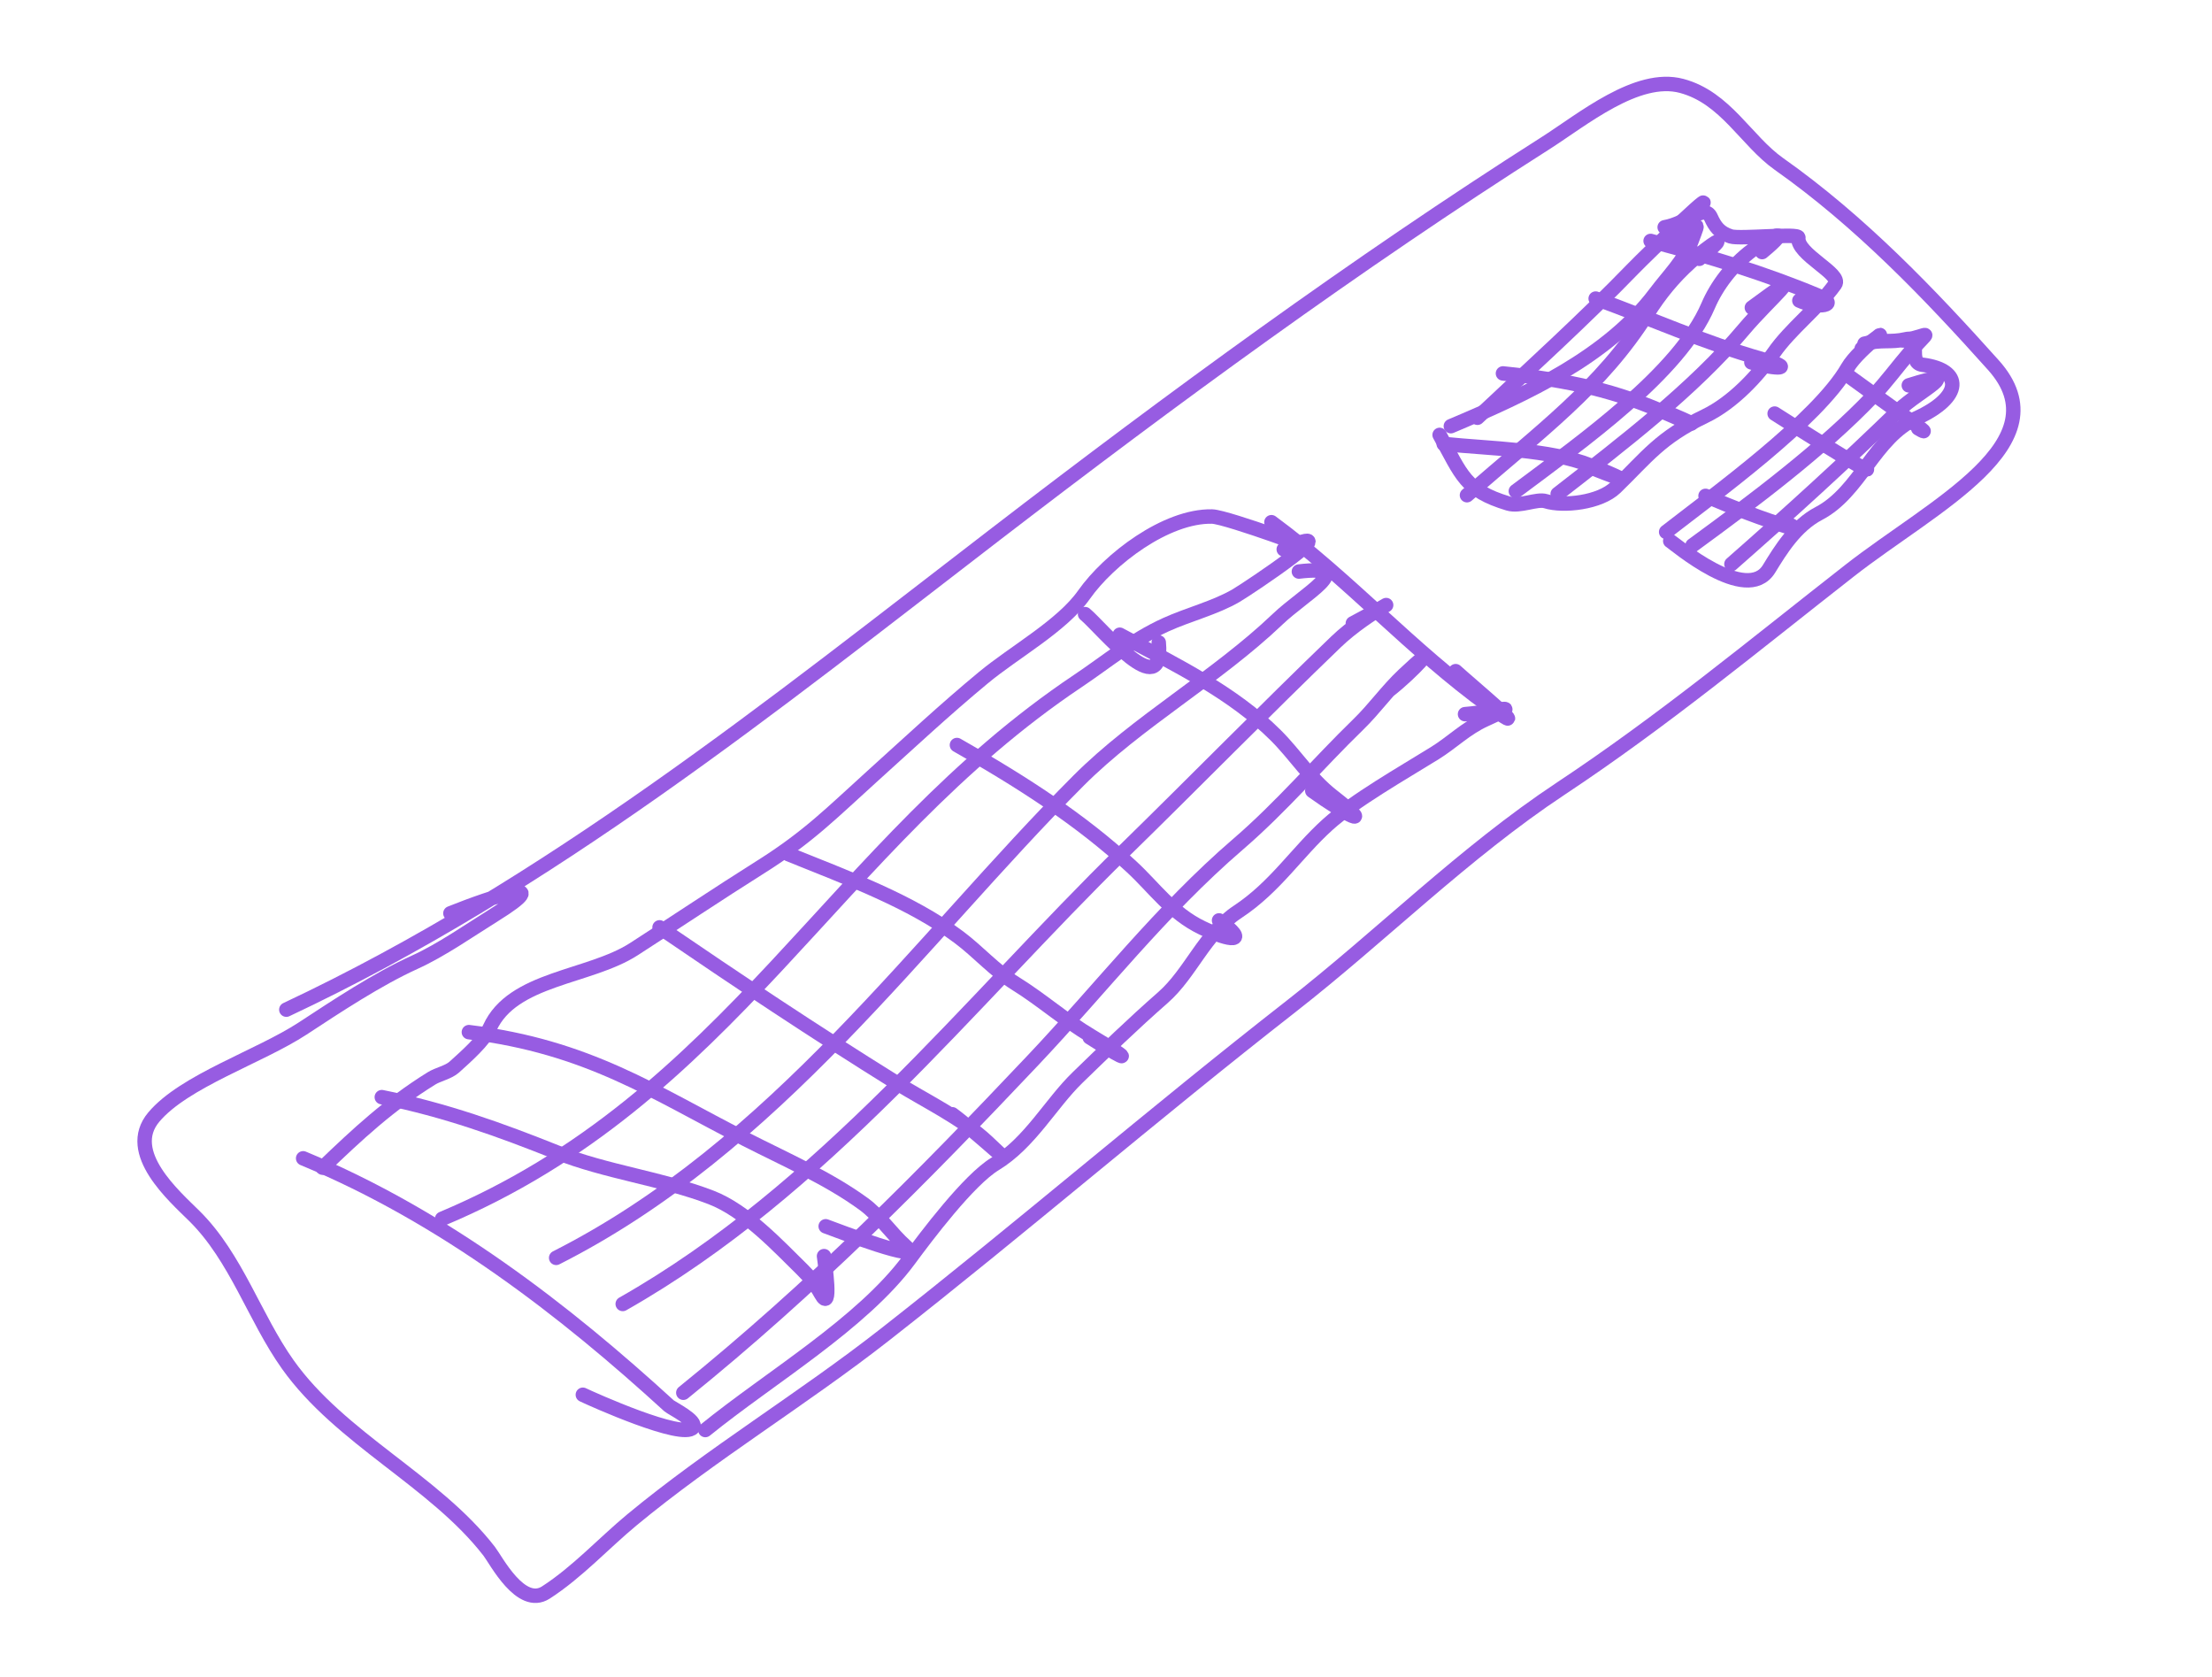 <svg width="153" height="116" viewBox="0 0 153 116" fill="none" xmlns="http://www.w3.org/2000/svg">
<path d="M19.805 69.823C37.977 61.281 53.445 48.789 68.904 36.911C81.054 27.576 93.727 18.277 106.864 9.924C109.456 8.276 113.233 5.12 116.313 5.94C119.365 6.753 120.774 9.737 123.052 11.343C128.662 15.297 133.496 20.355 137.88 25.25C142.705 30.637 133.748 34.921 127.948 39.452C121.361 44.599 115.022 49.855 107.957 54.536C101.242 58.986 95.545 64.721 89.285 69.608C79.743 77.056 70.702 84.861 61.184 92.313C55.519 96.749 49.196 100.561 43.701 105.113C41.776 106.708 39.917 108.739 37.759 110.129C36.026 111.246 34.31 107.891 33.834 107.276C30.055 102.396 23.553 99.496 19.903 94.358C17.608 91.127 16.341 86.965 13.454 84.103C12.076 82.737 8.577 79.707 10.636 77.255C12.738 74.752 17.951 73.082 20.941 71.123C23.271 69.596 26.107 67.715 28.68 66.547C30.549 65.698 32.457 64.35 34.172 63.285C38.684 60.481 34.108 61.976 31.154 63.161" stroke="#975CE2" stroke-linecap="round" stroke-linejoin="round"/>
<path d="M20.968 80.105C30.743 84.158 39.11 90.67 46.27 97.215C46.451 97.381 48.291 98.276 47.929 98.724C47.23 99.589 40.916 96.745 40.315 96.456" stroke="#975CE2" stroke-linecap="round" stroke-linejoin="round"/>
<path d="M32.432 71.378C40.673 72.386 45.228 75.549 51.547 78.771C54.362 80.207 57.258 81.462 59.715 83.246C60.869 84.083 61.608 85.273 62.653 86.199C64.086 87.467 57.848 85.078 57.112 84.805" stroke="#975CE2" stroke-linecap="round" stroke-linejoin="round"/>
<path d="M45.621 64.132C50.977 67.79 56.373 71.385 61.941 74.848C64.056 76.163 66.505 77.314 68.262 78.946C71.383 81.842 67.291 78.088 65.867 77.059" stroke="#975CE2" stroke-linecap="round" stroke-linejoin="round"/>
<path d="M54.544 59.075C58.662 60.741 62.987 62.318 66.324 64.813C67.693 65.837 68.77 67.103 70.257 68.027C72.089 69.164 73.639 70.558 75.489 71.656C78.124 73.219 78.484 73.722 75.371 71.737" stroke="#975CE2" stroke-linecap="round" stroke-linejoin="round"/>
<path d="M66.19 51.523C70.638 54.046 74.717 56.657 78.273 59.945C79.848 61.401 81.037 63.152 83.152 64.167C85.089 65.098 86.514 65.27 84.32 63.651" stroke="#975CE2" stroke-linecap="round" stroke-linejoin="round"/>
<path d="M77.452 43.895C81.384 46.009 85.287 47.903 88.251 50.861C89.608 52.215 90.603 53.835 92.159 55.05C95.321 57.516 93.073 56.346 90.769 54.69" stroke="#975CE2" stroke-linecap="round" stroke-linejoin="round"/>
<path d="M87.942 36.114C93.324 40.076 97.616 44.943 103.016 48.847C106.653 51.477 101.515 47.186 100.685 46.415" stroke="#975CE2" stroke-linecap="round" stroke-linejoin="round"/>
<path d="M100.353 29.472C105.659 27.238 111.198 24.663 114.492 20.286C115.4 19.079 116.504 17.993 116.99 16.694C117.656 14.909 117.469 15.663 115.711 16.967" stroke="#975CE2" stroke-linecap="round" stroke-linejoin="round"/>
<path d="M107.742 34.161C112.182 30.708 117.135 26.926 120.613 22.785C122.348 20.72 125.471 18.086 121.173 21.274" stroke="#975CE2" stroke-linecap="round" stroke-linejoin="round"/>
<path d="M119.76 39.009C123.871 35.396 127.547 32.051 131.387 28.324C132.627 27.12 136.143 25.344 132.029 26.65" stroke="#975CE2" stroke-linecap="round" stroke-linejoin="round"/>
<path d="M117.07 37.717C121.274 34.643 126.041 31.079 129.546 27.401C130.481 26.419 131.243 25.357 132.114 24.349C133.574 22.66 133.58 23.174 131.671 23.545" stroke="#975CE2" stroke-linecap="round" stroke-linejoin="round"/>
<path d="M30.581 84.286C50.562 75.902 57.636 58.428 74.545 47.1C76.602 45.722 78.321 44.254 80.643 43.2C82.195 42.495 84.055 42.032 85.496 41.191C86.375 40.678 93.769 35.73 88.795 37.989" stroke="#975CE2" stroke-linecap="round" stroke-linejoin="round"/>
<path d="M22.314 80.751C24.75 78.413 26.904 76.405 29.836 74.583C30.317 74.284 31.012 74.165 31.425 73.792C32.243 73.052 33.479 71.966 33.877 71.086C35.447 67.618 40.752 67.633 43.849 65.635C46.795 63.736 49.642 61.827 52.638 59.94C55.939 57.861 57.566 56.18 60.333 53.68C62.875 51.384 65.353 49.072 68.012 46.87C70.186 45.068 73.458 43.285 74.984 41.12C76.706 38.676 80.659 35.658 83.829 35.72C84.918 35.741 92.54 38.627 87.551 36.795" stroke="#975CE2" stroke-linecap="round" stroke-linejoin="round"/>
<path d="M38.469 86.987C53.678 79.287 63.498 65.111 74.595 53.99C78.682 49.894 84.13 46.866 88.376 42.816C90.191 41.083 93.954 39.038 89.842 39.525" stroke="#975CE2" stroke-linecap="round" stroke-linejoin="round"/>
<path d="M43.073 90.176C56.982 82.284 66.981 69.38 77.769 58.833C82.677 54.035 87.448 49.163 92.404 44.394C94.664 42.219 98.3 40.612 93.574 43.108" stroke="#975CE2" stroke-linecap="round" stroke-linejoin="round"/>
<path d="M47.264 96.316C56.271 89.038 63.783 81.431 71.453 73.32C76.117 68.389 80.31 62.962 85.616 58.398C88.66 55.779 91.133 52.834 93.945 50.104C95.078 49.004 95.926 47.776 97.085 46.681C99.697 44.215 97.812 46.392 96.041 47.77" stroke="#975CE2" stroke-linecap="round" stroke-linejoin="round"/>
<path d="M48.785 98.894C53.27 95.257 59.617 91.53 62.888 87.099C64.075 85.49 67.001 81.598 68.828 80.491C71.242 79.026 72.671 76.326 74.531 74.521C76.468 72.64 78.364 70.805 80.434 68.991C82.376 67.29 83.299 64.582 85.623 63.045C88.213 61.333 89.686 58.966 91.831 57.028C93.688 55.35 97.042 53.452 99.246 52.082C100.468 51.323 101.379 50.373 102.73 49.76C105.468 48.516 103.709 49.193 101.334 49.388" stroke="#975CE2" stroke-linecap="round" stroke-linejoin="round"/>
<path d="M99.86 30.702C103.104 31.036 107.158 31.061 110 32.185C111.835 32.911 113.414 33.668 110.074 32.347" stroke="#975CE2" stroke-linecap="round" stroke-linejoin="round"/>
<path d="M103.957 25.825C108.586 26.293 111.799 27.038 115.404 28.642C117.761 29.691 117.404 29.367 114.934 28.381" stroke="#975CE2" stroke-linecap="round" stroke-linejoin="round"/>
<path d="M110.37 20.649C114.207 22.043 117.887 23.703 121.896 24.841C124.255 25.511 122.957 25.591 121.139 25.06" stroke="#975CE2" stroke-linecap="round" stroke-linejoin="round"/>
<path d="M114.17 16.662C118.256 17.756 122.006 18.882 125.694 20.422C127.376 21.123 125.727 21.366 124.458 20.787" stroke="#975CE2" stroke-linecap="round" stroke-linejoin="round"/>
<path d="M102.191 28.889C105.878 25.414 109.551 22.101 112.957 18.581C113.924 17.581 119.752 11.963 117.177 14.793" stroke="#975CE2" stroke-linecap="round" stroke-linejoin="round"/>
<path d="M104.849 33.966C109.5 30.483 116.159 25.787 118.151 21.138C118.737 19.77 119.793 18.349 121.198 17.296C122.622 16.228 124.035 15.659 121.883 17.432" stroke="#975CE2" stroke-linecap="round" stroke-linejoin="round"/>
<path d="M101.468 34.245C106.526 29.83 110.749 26.77 113.969 21.668C114.805 20.343 115.709 19.222 116.933 18.116C118.23 16.944 120.02 15.782 117.535 17.898" stroke="#975CE2" stroke-linecap="round" stroke-linejoin="round"/>
<path d="M117.969 34.292C119.9 35.119 121.847 35.868 123.884 36.508C124.725 36.772 123.72 36.191 123.357 36.119" stroke="#975CE2" stroke-linecap="round" stroke-linejoin="round"/>
<path d="M122.749 28.602C122.876 28.683 130.262 33.398 128.988 32.305" stroke="#975CE2" stroke-linecap="round" stroke-linejoin="round"/>
<path d="M127.885 26.018C129.493 27.211 134.445 30.672 132.678 29.623" stroke="#975CE2" stroke-linecap="round" stroke-linejoin="round"/>
<path d="M115.245 36.786C118.544 34.215 125.711 29.049 127.795 25.431C128.616 24.005 131.755 21.939 128.771 24.108" stroke="#975CE2" stroke-linecap="round" stroke-linejoin="round"/>
<path d="M115.528 37.411C115.787 37.562 120.81 41.871 122.363 39.335C123.155 38.041 124.187 36.355 125.806 35.509C128.647 34.025 129.66 30.239 132.539 28.932C135.805 27.448 135.78 25.577 132.98 25.226C131.879 25.088 133.027 23.186 131.827 23.46C130.728 23.71 130.2 23.453 128.966 23.767" stroke="#975CE2" stroke-linecap="round" stroke-linejoin="round"/>
<path d="M99.576 30.076C101.116 32.868 101.334 33.918 104.321 34.82C105.127 35.064 106.306 34.469 106.917 34.661C108.125 35.04 110.656 34.768 111.745 33.711C113.934 31.586 114.813 30.274 117.922 28.783C119.883 27.842 121.618 25.946 122.678 24.416C123.843 22.735 125.711 21.358 126.929 19.665C127.447 18.944 124.258 17.594 124.39 16.433C124.427 16.104 120.355 16.55 119.716 16.349C118.941 16.106 118.63 15.675 118.334 15.022C117.9 14.067 116.703 15.447 115.143 15.716" stroke="#975CE2" stroke-linecap="round" stroke-linejoin="round"/>
<path d="M26.409 75.874C30.84 76.77 34.621 78.142 38.507 79.694C41.88 81.042 45.838 81.518 49.196 82.814C51.586 83.737 53.857 86.201 55.493 87.803C56.038 88.337 56.429 88.849 56.781 89.481C57.587 90.928 57.048 87.27 56.997 86.868" stroke="#975CE2" stroke-linecap="round" stroke-linejoin="round"/>
<path d="M75.052 42.471C76.184 43.411 80.547 48.812 80.148 44.429" stroke="#975CE2" stroke-linecap="round" stroke-linejoin="round"/>
</svg>
